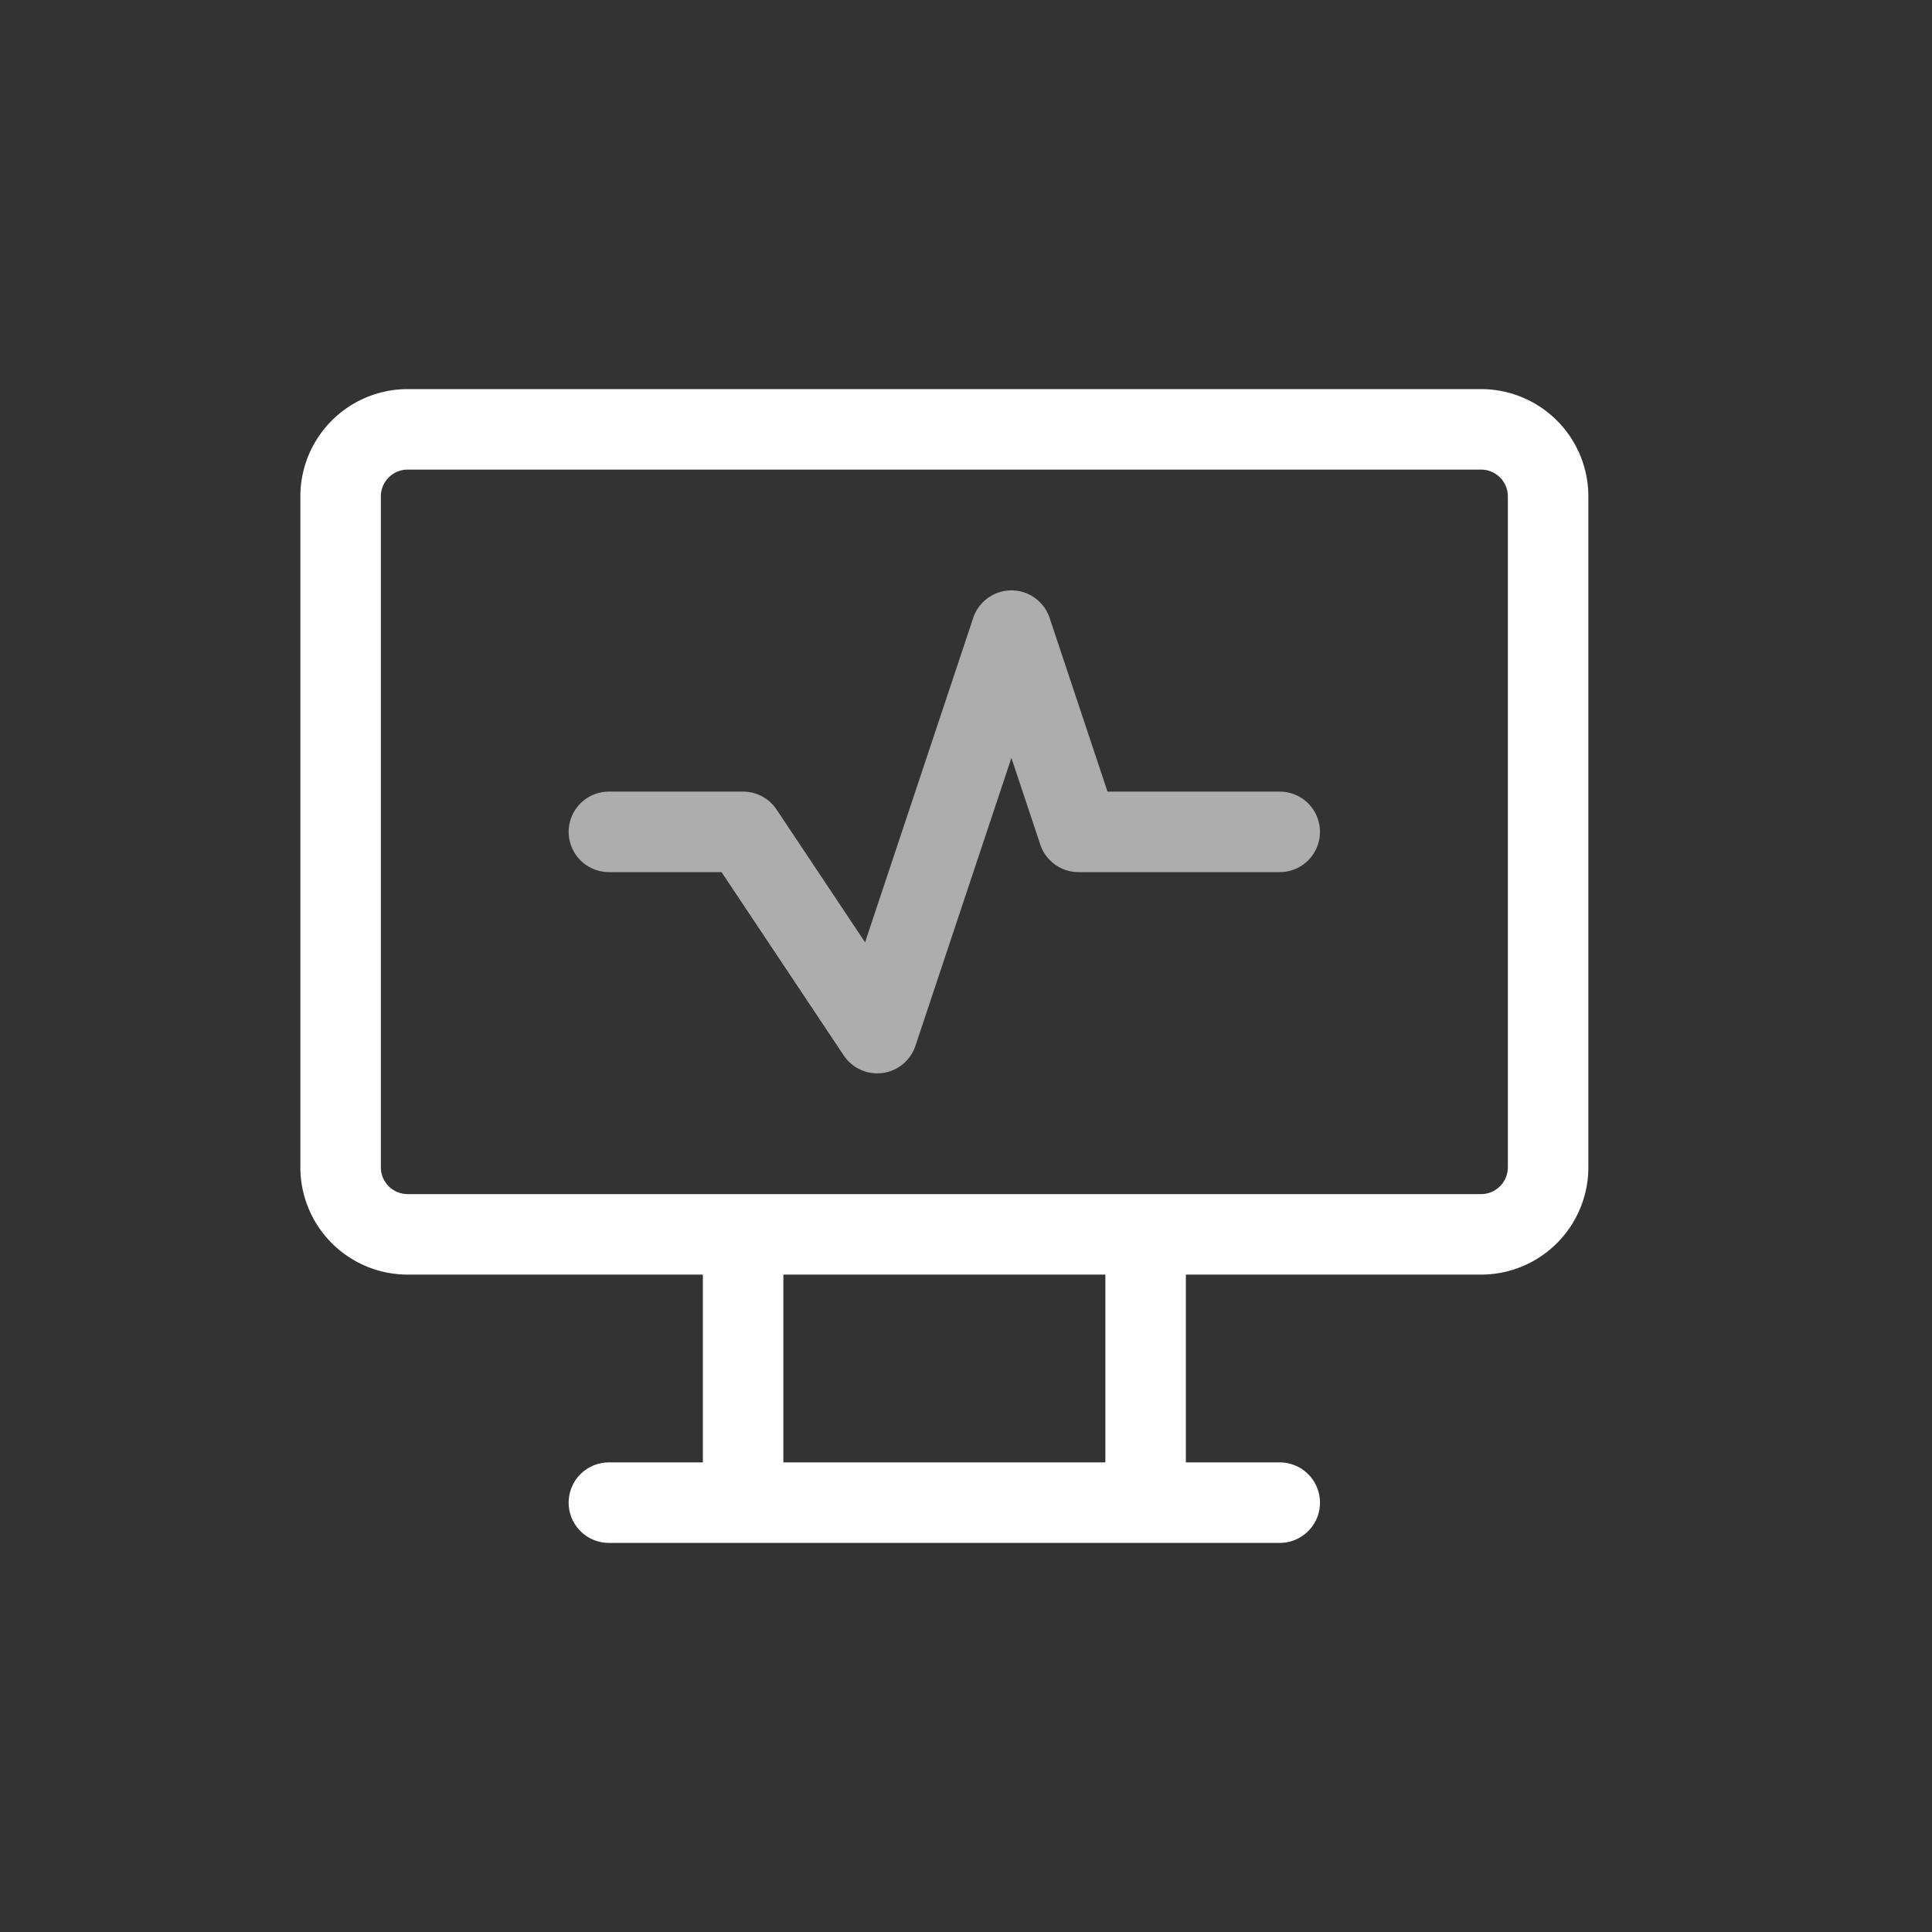 <svg xmlns="http://www.w3.org/2000/svg" width="60" height="60" fill="none"><rect width="100%" height="100%" fill="#333333" stroke="none"/><g stroke="#fff" stroke-linecap="round" stroke-linejoin="round" stroke-width="2.5" clip-path="url(#a)"><path d="M10.578 15.417a2.083 2.083 0 0 1 2.084-2.083h33.333a2.083 2.083 0 0 1 2.083 2.083v20.834a2.083 2.083 0 0 1-2.083 2.083H12.662a2.083 2.083 0 0 1-2.084-2.083V15.417zm8.332 31.249h20.833m-16.665-8.332v8.333m12.5-8.333v8.333"/><path d="M18.91 25.834h4.167l4.166 6.25 4.167-12.5 2.083 6.25h6.25" opacity=".6"/></g><defs><clipPath id="a"><path fill="#fff" d="M4.328 5h50v50h-50z"/></clipPath></defs></svg>